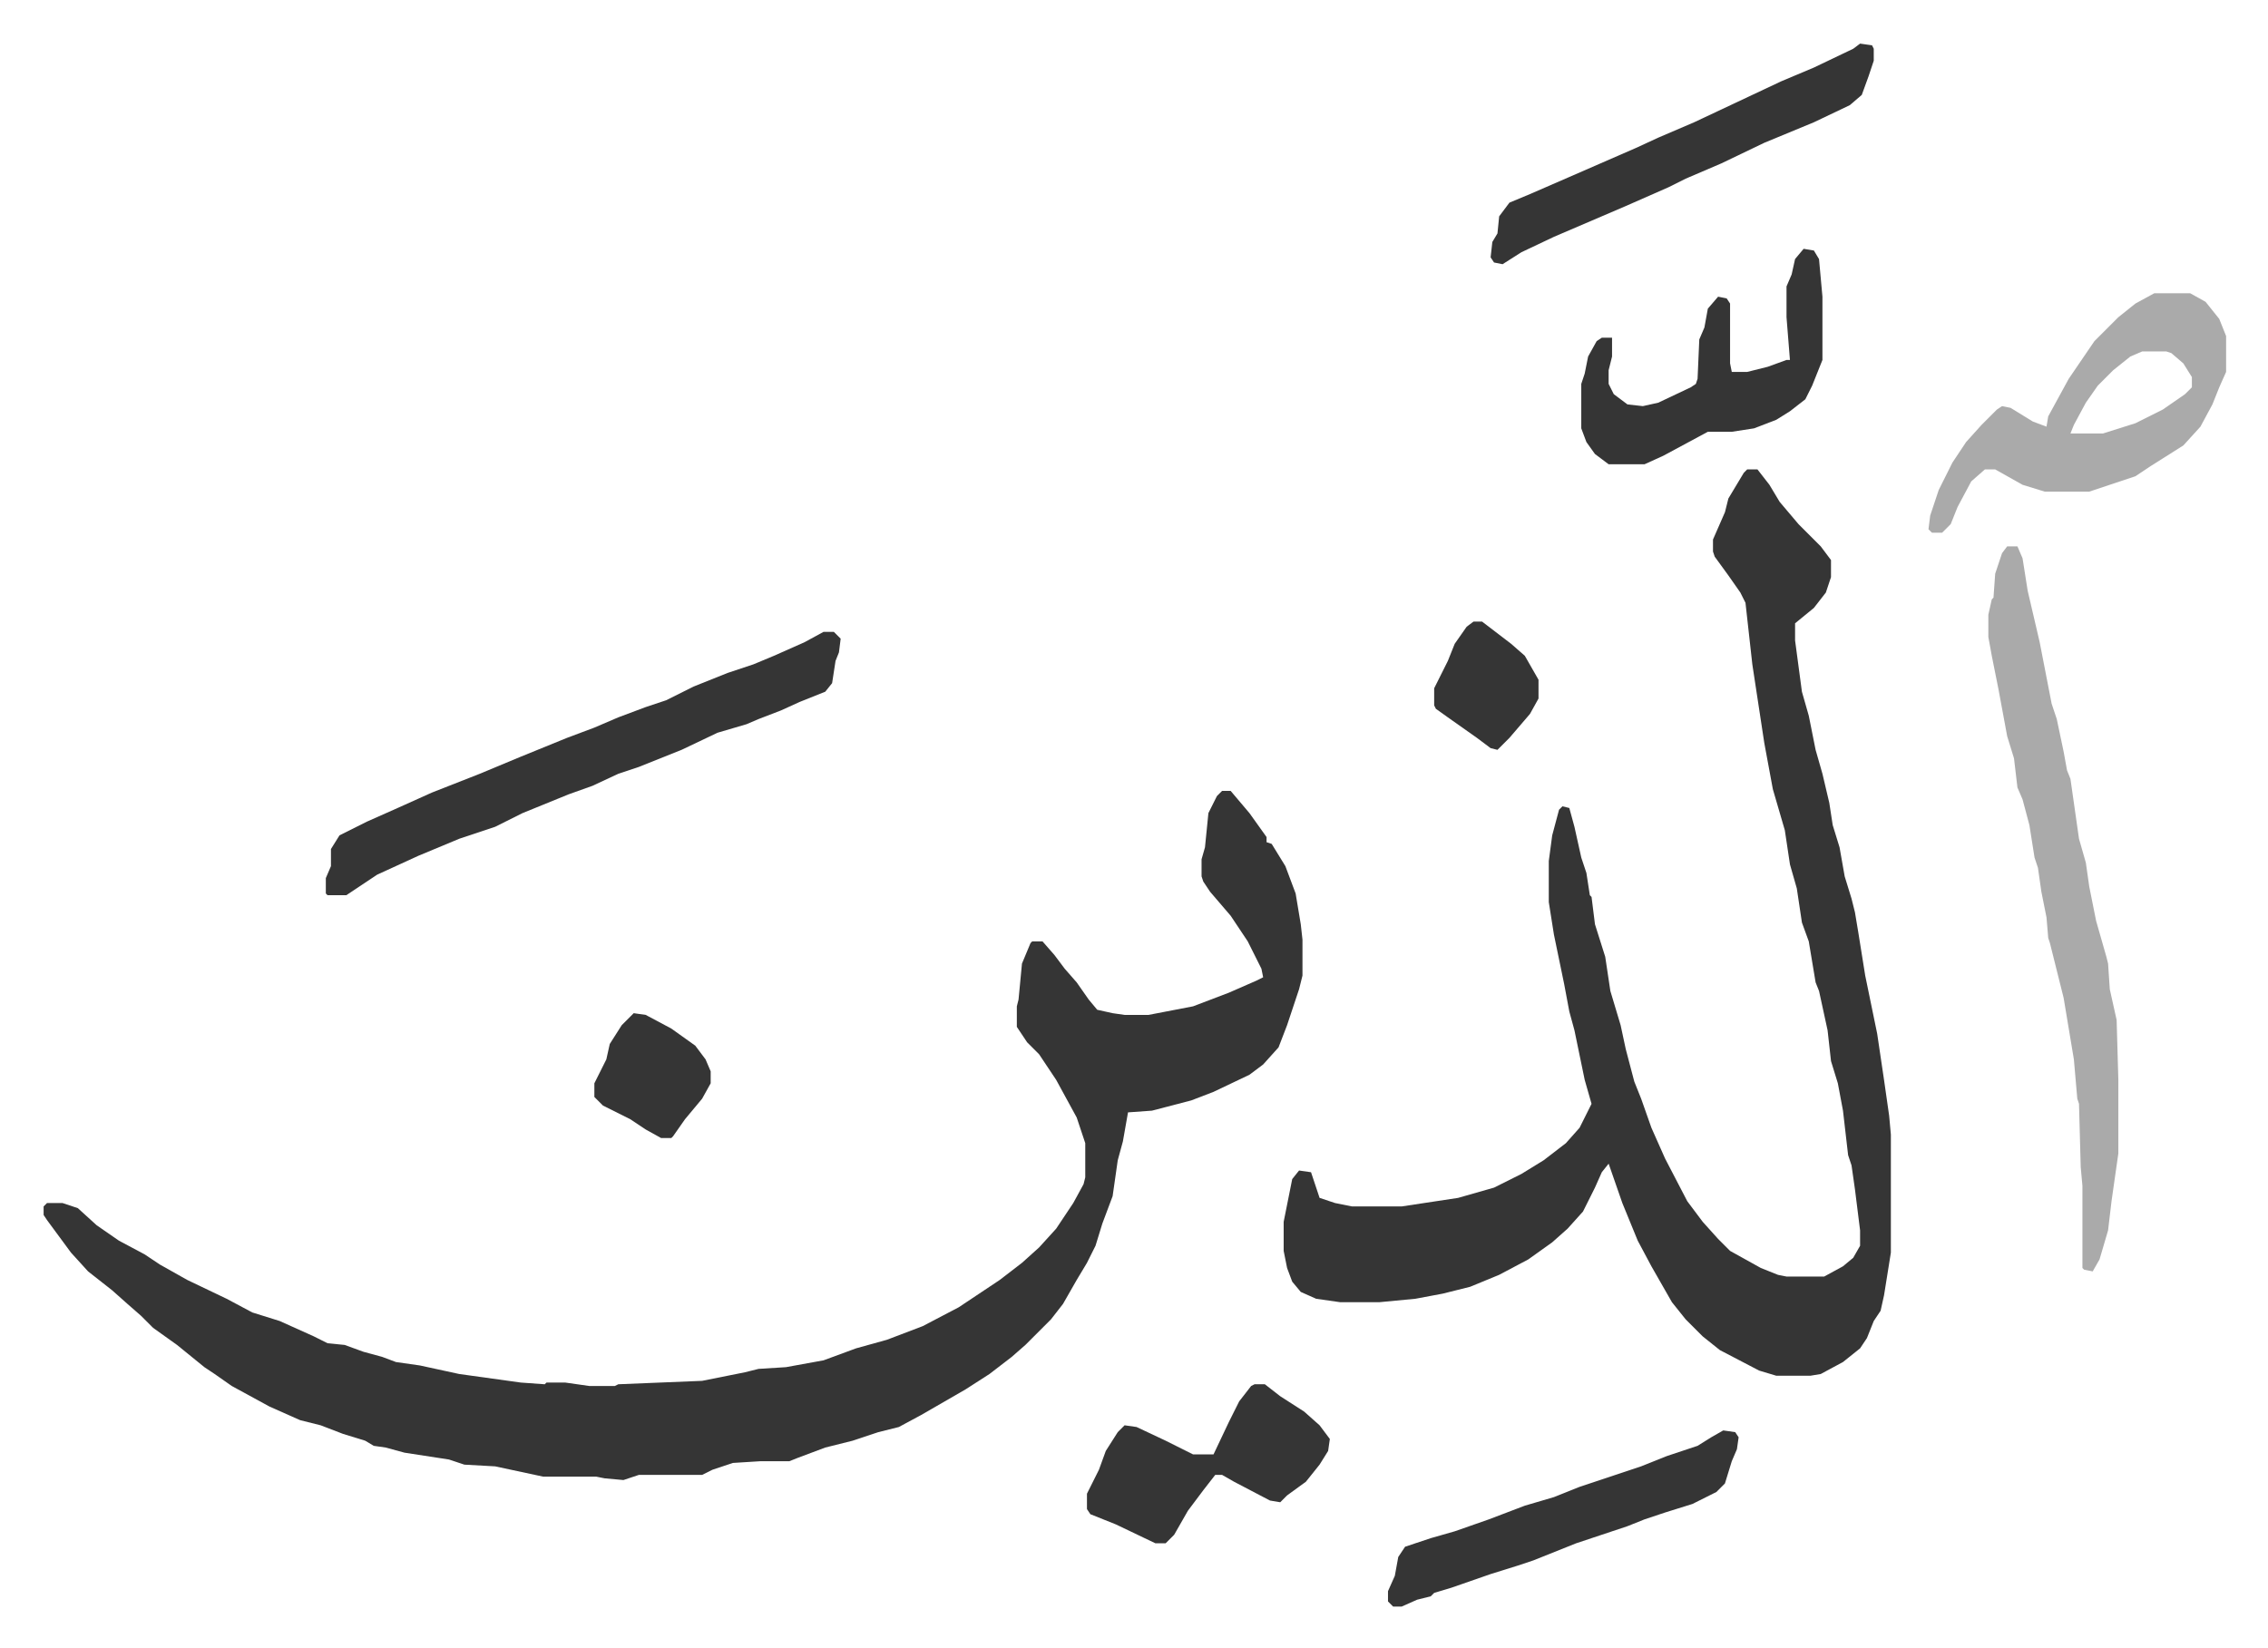 <svg xmlns="http://www.w3.org/2000/svg" role="img" viewBox="-25.50 213.50 1326.00 964.00"><path fill="#353535" id="rule_normal" d="M689 676h5l11 13 10 14v3l3 1 8 13 6 16 3 18 1 9v21l-2 8-4 12-3 9-5 13-9 10-8 6-21 10-13 5-23 6-14 1-3 17-3 11-3 21-6 16-4 13-5 10-6 10-8 14-7 9-15 15-8 7-13 10-14 9-26 15-13 7-12 3-15 5-16 4-16 6-5 2h-17l-16 1-12 4-6 3h-37l-9 3-11-1-5-1h-31l-28-6-18-1-9-3-26-4-11-3-7-1-5-3-13-4-13-5-12-3-18-8-22-12-10-7-6-4-16-13-14-10-7-7-8-7-9-8-14-11-10-11-14-19-2-3v-5l2-2h9l9 3 11 10 13 9 15 8 9 6 16 9 23 11 15 8 16 5 20 9 8 4 10 1 11 4 11 3 8 3 14 2 23 5 36 5 14 1 1-1h11l14 2h15l2-1 49-2 25-5 8-2 16-1 22-4 19-7 18-5 21-8 21-11 24-16 13-10 10-9 10-11 10-15 6-11 1-4v-20l-5-15-12-22-10-15-7-7-6-9v-12l1-4 2-21 5-12 1-1h6l7 8 6 8 7 8 7 10 5 6 9 2 7 1h14l26-5 21-8 16-7 4-2-1-5-8-16-10-15-12-14-4-6-1-3v-10l2-7 2-20 5-10zm307-188h6l7 9 6 10 11 13 13 13 6 8v10l-3 9-7 9-11 9v10l4 30 4 14 4 20 4 14 4 17 2 13 4 13 3 17 4 13 2 8 2 12 4 25 7 34 4 27 3 21 1 11v69l-4 25-2 9-4 6-4 10-4 6-10 8-13 7-6 1h-20l-10-3-23-12-10-8-10-10-8-10-12-21-8-15-9-22-8-23-4 5-4 9-7 14-9 10-9 8-14 10-17 9-17 7-16 4-16 3-21 2h-23l-14-2-9-4-5-6-3-8-2-10v-17l5-25 4-5 7 1 3 9 2 6 9 3 10 2h29l33-5 21-6 16-8 13-8 13-10 8-9 7-14-4-14-6-29-3-11-3-16-6-29-3-19v-24l2-15 4-15 2-2 4 1 3 11 4 18 3 9 2 13 1 1 2 16 6 19 3 20 6 20 3 14 5 19 4 10 6 17 8 18 13 25 9 12 9 10 7 7 18 10 10 4 5 1h22l11-6 6-5 4-7v-9l-3-24-2-14-2-6-3-26-3-16-4-13-2-18-5-23-2-5-4-24-4-11-3-20-4-14-3-20-7-24-5-27-7-46-4-36-3-6-7-10-8-11-1-3v-7l7-16 2-8 9-15z"/><path fill="#aaa" id="rule_hamzat_wasl" d="M1148 533h6l3 7 3 19 7 30 7 36 3 9 4 19 2 11 2 5 5 35 4 14 2 14 4 20 6 21 1 4 1 15 4 18 1 35v43l-4 28-2 17-5 17-4 7-5-1-1-1v-48l-1-11-1-37-1-3-2-23-6-36-8-32-1-3-1-12-3-15-2-14-2-6-3-19-4-15-3-7-2-17-4-13-5-27-4-20-2-11v-13l2-9 1-1 1-14 4-12z"/><path fill="#353535" id="rule_normal" d="M456 583h6l4 4-1 8-2 5-2 13-4 5-15 6-11 5-13 5-7 3-17 5-21 10-25 10-12 4-15 7-14 5-27 11-16 8-21 7-24 10-24 11-18 12h-11l-1-1v-9l3-7v-10l5-8 16-8 18-8 20-9 28-11 24-10 27-11 16-6 14-6 16-6 12-4 16-8 20-8 15-5 12-5 18-8z"/><path fill="#aaa" id="rule_hamzat_wasl" d="M1234 385h21l9 5 8 10 4 10v21l-4 9-4 10-7 13-10 11-19 12-9 6-27 9h-26l-13-4-16-9h-6l-8 7-8 15-4 10-5 5h-6l-2-2 1-8 5-15 8-16 8-12 9-10 9-9 3-2 5 1 13 8 8 3 1-6 12-22 15-22 14-14 10-8zm-7 34l-7 3-10 8-9 9-7 10-7 13-2 5h19l19-6 16-8 13-9 4-4v-6l-5-8-7-6-3-1z"/><path fill="#353535" id="rule_normal" d="M1062 239l7 1 1 2v7l-3 9-4 11-7 6-21 10-29 12-25 12-21 9-10 5-25 11-21 9-21 9-19 9-11 7-5-1-2-3 1-9 3-5 1-10 6-8 12-5 23-10 39-17 13-6 21-9 34-16 17-8 19-8 23-11zm-33 120l6 1 3 5 2 22v37l-6 15-4 8-9 7-8 5-13 5-13 2h-14l-26 14-11 5h-21l-8-6-5-7-3-8v-26l2-6 2-10 5-9 3-2h6v11l-2 8v8l3 6 8 6 9 1 9-2 19-9 3-2 1-3 1-23 3-7 2-11 6-7 5 1 2 3v35l1 5h9l12-3 11-4h2l-2-25v-18l3-7 2-9zm-47 691l7 1 2 3-1 7-3 7-4 13-5 5-14 7-16 5-12 4-10 4-30 10-25 10-9 3-16 5-23 8-10 3-2 2-8 2-9 4h-5l-3-3v-6l4-9 2-11 4-6 15-5 14-4 20-7 21-8 17-5 15-6 27-9 9-3 15-6 18-6 8-5zm-274-27h6l9 7 14 9 9 8 6 8-1 7-5 8-8 10-11 8-4 4-6-1-21-11-7-4h-4l-7 9-9 12-8 14-5 5h-6l-23-11-15-6-2-3v-9l7-14 4-11 7-11 4-4 7 1 17 8 16 8h12l9-19 6-12 7-9zM345 806l7 1 15 8 14 10 6 8 3 7v7l-5 9-10 12-7 10-1 1h-6l-9-5-9-6-16-8-5-5v-8l7-14 2-9 7-11 5-5zm491-229h5l17 13 8 7 8 14v11l-5 9-12 14-7 7-4-1-8-6-17-12-7-5-1-2v-10l8-16 4-10 7-10z"/></svg>
